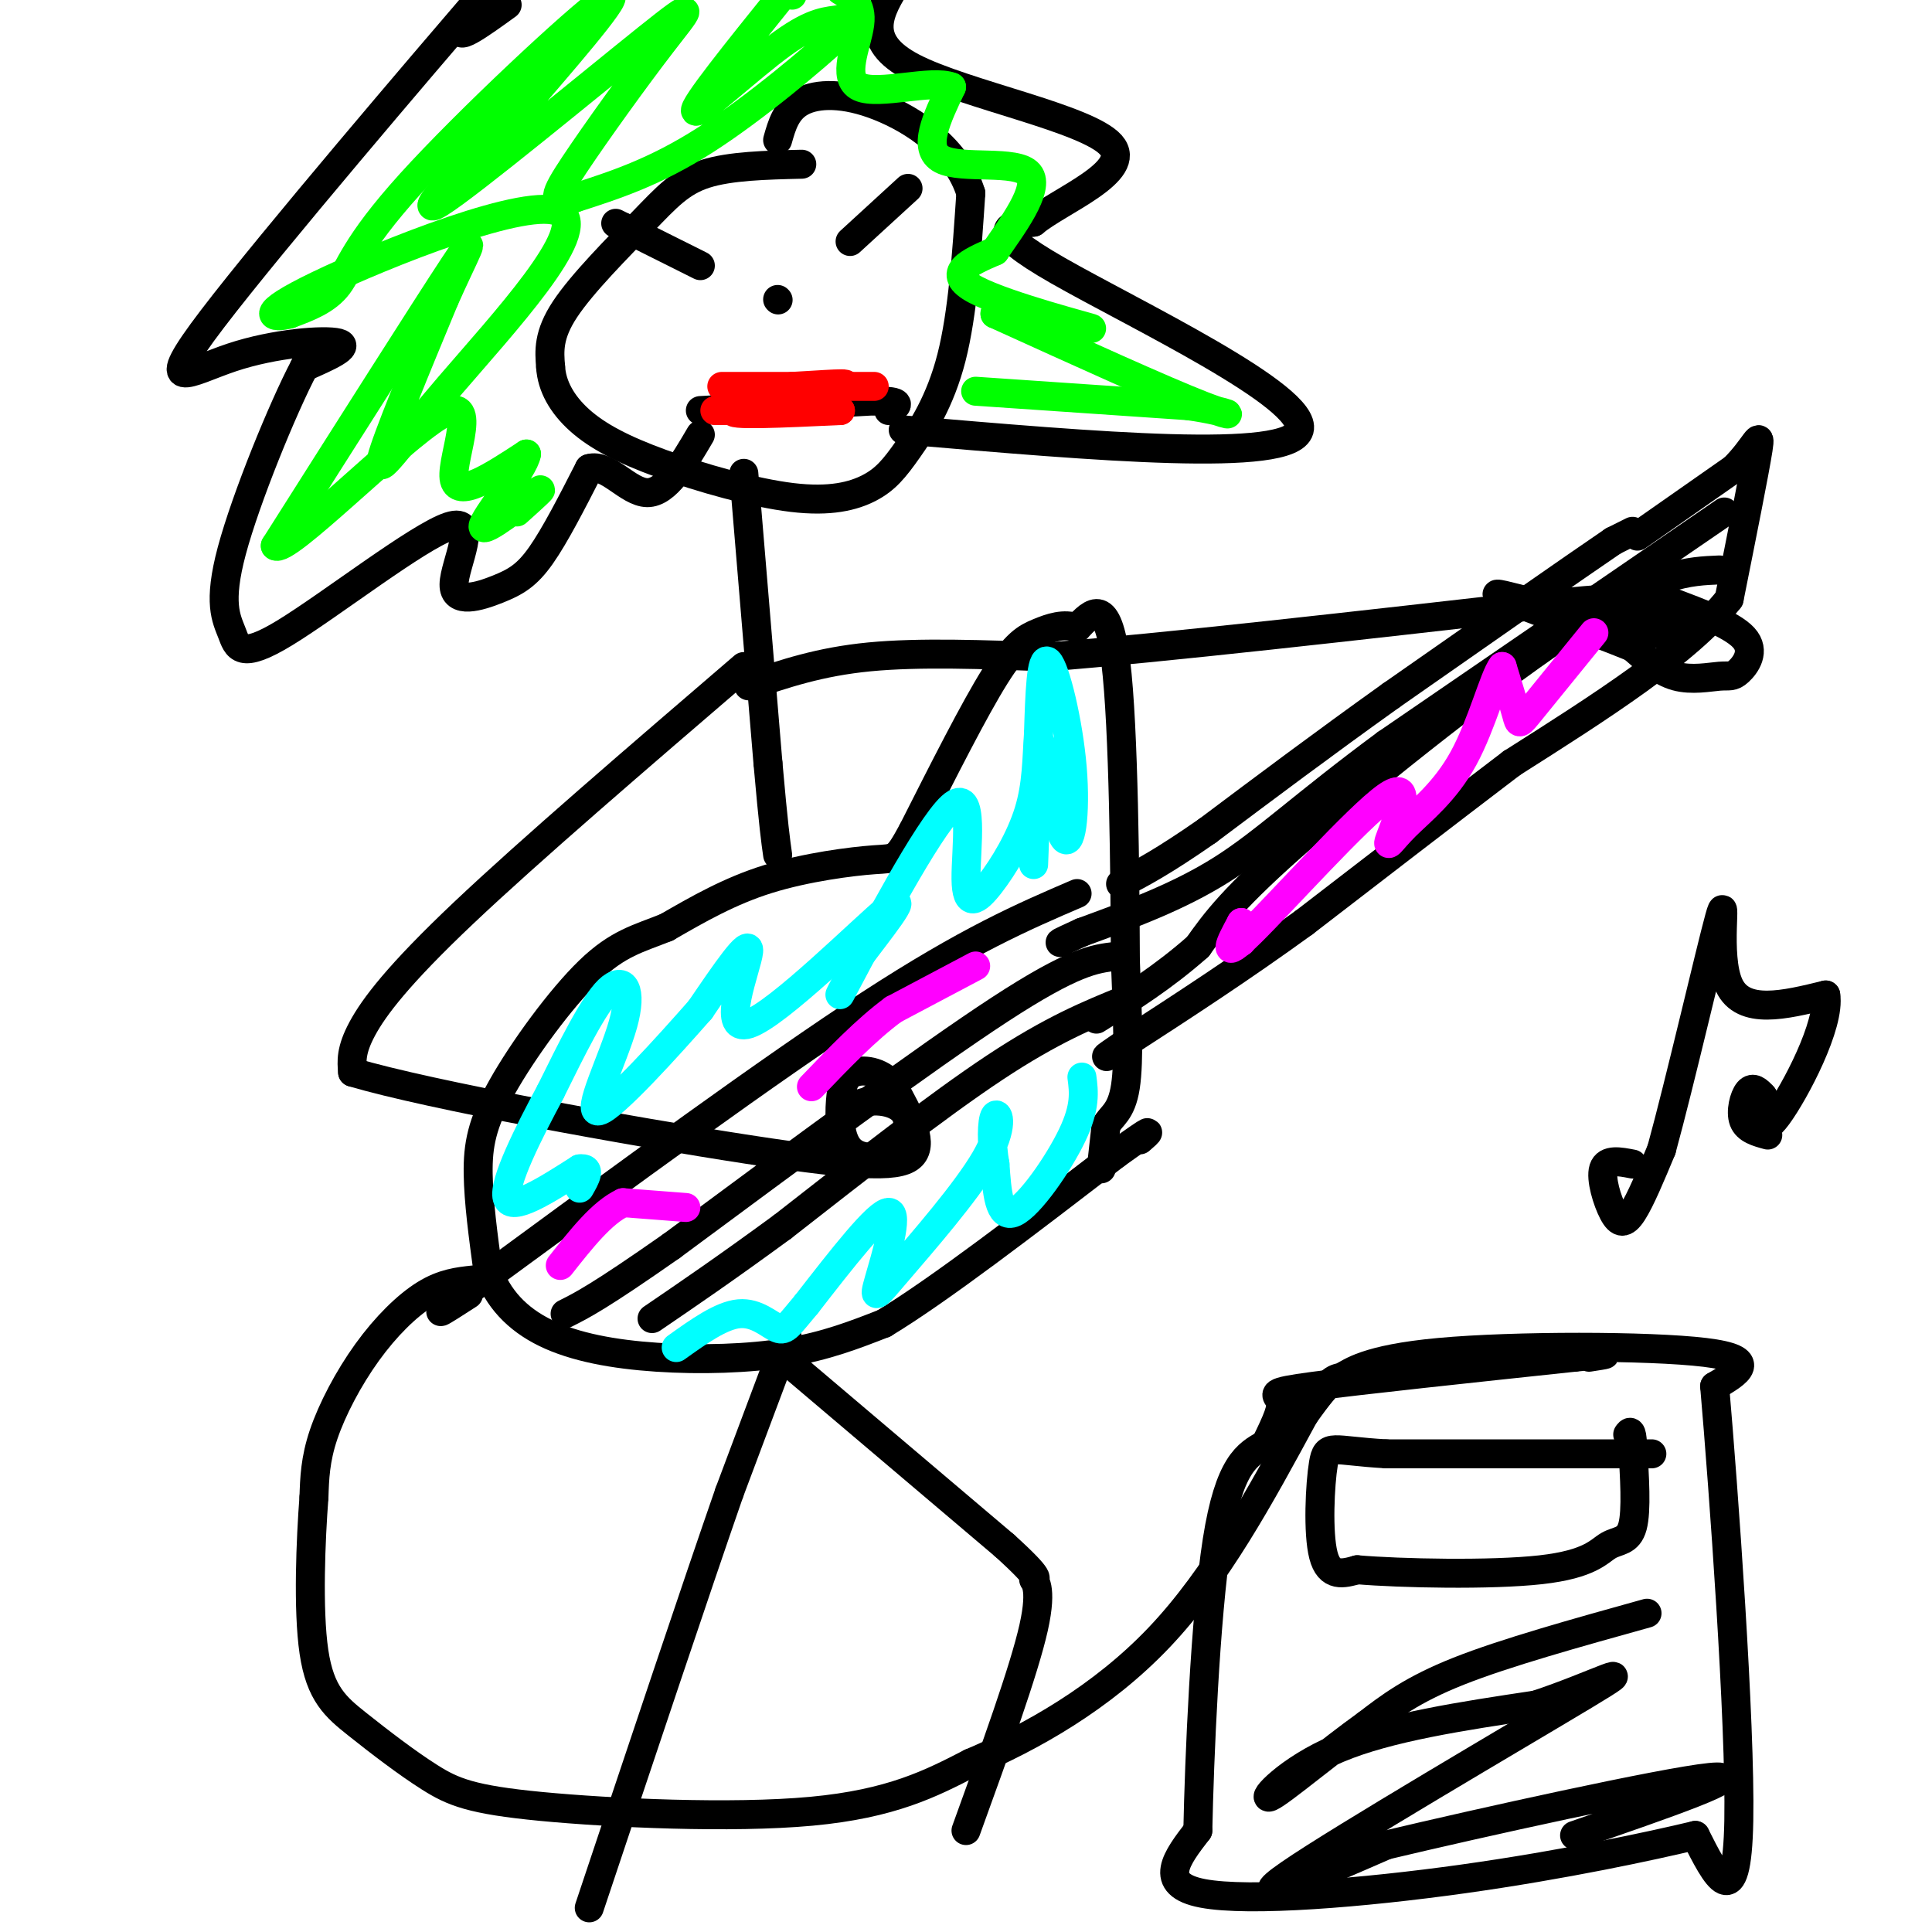 <svg viewBox='0 0 400 400' version='1.1' xmlns='http://www.w3.org/2000/svg' xmlns:xlink='http://www.w3.org/1999/xlink'><g fill='none' stroke='rgb(0,0,0)' stroke-width='6' stroke-linecap='round' stroke-linejoin='round'><path d='M338,110c0.000,0.000 -4.000,2.000 -4,2'/><path d='M334,112c-8.333,5.667 -27.167,18.833 -46,32'/><path d='M288,144c-14.000,10.000 -26.000,19.000 -38,28'/><path d='M250,172c-9.333,6.500 -13.667,8.750 -18,11'/><path d='M339,111c0.000,0.000 20.000,-14.000 20,-14'/><path d='M359,97c4.489,-4.444 5.711,-8.556 5,-4c-0.711,4.556 -3.356,17.778 -6,31'/><path d='M358,124c-8.500,10.833 -26.750,22.417 -45,34'/><path d='M313,158c-14.667,11.167 -28.833,22.083 -43,33'/><path d='M270,191c-13.333,9.667 -25.167,17.333 -37,25'/><path d='M233,216c-6.333,4.333 -3.667,2.667 -1,1'/><path d='M228,242c0.000,0.000 1.000,-9.000 1,-9'/><path d='M229,233c1.044,-2.022 3.156,-2.578 4,-8c0.844,-5.422 0.422,-15.711 0,-26'/><path d='M233,199c-0.089,-17.511 -0.311,-48.289 -2,-62c-1.689,-13.711 -4.844,-10.356 -8,-7'/><path d='M223,130c-2.714,-1.012 -5.500,-0.042 -8,1c-2.500,1.042 -4.714,2.155 -9,9c-4.286,6.845 -10.643,19.423 -17,32'/><path d='M189,172c-3.381,6.190 -3.333,5.667 -8,6c-4.667,0.333 -14.048,1.524 -22,4c-7.952,2.476 -14.476,6.238 -21,10'/><path d='M138,192c-5.868,2.354 -10.037,3.239 -16,9c-5.963,5.761 -13.721,16.397 -18,24c-4.279,7.603 -5.080,12.172 -5,18c0.080,5.828 1.040,12.914 2,20'/><path d='M101,263c2.000,5.738 6.000,10.085 12,13c6.000,2.915 14.000,4.400 23,5c9.000,0.600 19.000,0.314 27,-1c8.000,-1.314 14.000,-3.657 20,-6'/><path d='M183,274c11.333,-6.833 29.667,-20.917 48,-35'/><path d='M231,239c8.833,-6.333 6.917,-4.667 5,-3'/><path d='M223,185c-11.250,4.833 -22.500,9.667 -43,23c-20.500,13.333 -50.250,35.167 -80,57'/><path d='M100,265c-13.833,10.000 -8.417,6.500 -3,3'/><path d='M231,198c-4.333,0.500 -8.667,1.000 -24,11c-15.333,10.000 -41.667,29.500 -68,49'/><path d='M139,258c-15.000,10.500 -18.500,12.250 -22,14'/><path d='M233,207c-7.583,3.083 -15.167,6.167 -27,14c-11.833,7.833 -27.917,20.417 -44,33'/><path d='M162,254c-11.833,8.667 -19.417,13.833 -27,19'/><path d='M357,106c0.000,0.000 -70.000,48.000 -70,48'/><path d='M287,154c-17.156,12.667 -25.044,20.333 -34,26c-8.956,5.667 -18.978,9.333 -29,13'/><path d='M224,193c-5.500,2.500 -4.750,2.250 -4,2'/><path d='M356,118c-6.400,0.267 -12.800,0.533 -29,11c-16.200,10.467 -42.200,31.133 -57,44c-14.800,12.867 -18.400,17.933 -22,23'/><path d='M248,196c-7.167,6.333 -14.083,10.667 -21,15'/><path d='M98,265c-3.125,0.339 -6.250,0.679 -10,3c-3.750,2.321 -8.125,6.625 -12,12c-3.875,5.375 -7.250,11.821 -9,17c-1.750,5.179 -1.875,9.089 -2,13'/><path d='M65,310c-0.655,8.505 -1.293,23.267 0,32c1.293,8.733 4.518,11.437 9,15c4.482,3.563 10.222,7.986 15,11c4.778,3.014 8.594,4.619 23,6c14.406,1.381 39.402,2.537 56,1c16.598,-1.537 24.799,-5.769 33,-10'/><path d='M201,365c12.467,-5.289 27.133,-13.511 39,-26c11.867,-12.489 20.933,-29.244 30,-46'/><path d='M270,293c6.112,-8.648 6.391,-7.266 8,-8c1.609,-0.734 4.549,-3.582 20,-5c15.451,-1.418 43.415,-1.405 55,0c11.585,1.405 6.793,4.203 2,7'/><path d='M355,287c1.822,20.956 5.378,69.844 5,90c-0.378,20.156 -4.689,11.578 -9,3'/><path d='M351,380c-9.048,2.167 -27.167,6.083 -48,9c-20.833,2.917 -44.381,4.833 -54,3c-9.619,-1.833 -5.310,-7.417 -1,-13'/><path d='M248,379c0.289,-14.467 1.511,-44.133 4,-60c2.489,-15.867 6.244,-17.933 10,-20'/><path d='M262,299c2.452,-5.024 3.583,-7.583 3,-9c-0.583,-1.417 -2.881,-1.690 7,-3c9.881,-1.310 31.940,-3.655 54,-6'/><path d='M326,281c9.500,-1.000 6.250,-0.500 3,0'/><path d='M166,34c-7.440,0.179 -14.881,0.357 -20,2c-5.119,1.643 -7.917,4.750 -13,10c-5.083,5.250 -12.452,12.643 -16,18c-3.548,5.357 -3.274,8.679 -3,12'/><path d='M114,76c0.239,3.919 2.338,7.715 6,11c3.662,3.285 8.889,6.058 17,9c8.111,2.942 19.107,6.054 27,7c7.893,0.946 12.683,-0.272 16,-2c3.317,-1.728 5.162,-3.965 8,-8c2.838,-4.035 6.668,-9.867 9,-19c2.332,-9.133 3.166,-21.566 4,-34'/><path d='M201,40c-2.786,-9.179 -11.750,-15.125 -19,-18c-7.250,-2.875 -12.786,-2.679 -16,-1c-3.214,1.679 -4.107,4.839 -5,8'/><path d='M154,98c0.000,0.000 5.000,60.000 5,60'/><path d='M159,158c1.167,13.167 1.583,16.083 2,19'/><path d='M163,277c0.000,0.000 -12.000,32.000 -12,32'/><path d='M151,309c-6.833,19.667 -17.917,52.833 -29,86'/><path d='M162,281c0.000,0.000 46.000,39.000 46,39'/><path d='M208,320c8.310,7.524 6.083,6.833 6,7c-0.083,0.167 1.976,1.190 0,10c-1.976,8.810 -7.988,25.405 -14,42'/><path d='M154,138c-22.200,19.067 -44.400,38.133 -58,51c-13.600,12.867 -18.600,19.533 -21,24c-2.400,4.467 -2.200,6.733 -2,9'/><path d='M73,222c16.167,4.786 57.583,12.250 82,16c24.417,3.750 31.833,3.786 34,1c2.167,-2.786 -0.917,-8.393 -4,-14'/><path d='M185,225c-2.250,-3.055 -5.876,-3.693 -8,-3c-2.124,0.693 -2.746,2.718 -3,6c-0.254,3.282 -0.140,7.821 2,10c2.140,2.179 6.306,1.996 9,0c2.694,-1.996 3.918,-5.807 2,-8c-1.918,-2.193 -6.976,-2.770 -10,-1c-3.024,1.770 -4.012,5.885 -5,10'/><path d='M172,239c-0.167,2.000 1.917,2.000 4,2'/><path d='M155,142c7.333,-2.500 14.667,-5.000 25,-6c10.333,-1.000 23.667,-0.500 37,0'/><path d='M217,136c23.500,-1.833 63.750,-6.417 104,-11'/><path d='M321,125c21.121,-2.016 21.924,-1.555 26,0c4.076,1.555 11.427,4.204 14,7c2.573,2.796 0.370,5.739 -1,7c-1.370,1.261 -1.907,0.839 -4,1c-2.093,0.161 -5.741,0.903 -9,0c-3.259,-0.903 -6.130,-3.452 -9,-6'/><path d='M338,134c-9.635,-3.949 -29.222,-10.821 -28,-11c1.222,-0.179 23.252,6.337 32,8c8.748,1.663 4.214,-1.525 0,-3c-4.214,-1.475 -8.107,-1.238 -12,-1'/><path d='M330,127c-2.578,0.467 -3.022,2.133 -2,3c1.022,0.867 3.511,0.933 6,1'/><path d='M145,85c0.000,0.000 36.000,-2.000 36,-2'/><path d='M181,83c6.500,0.000 4.750,1.000 3,2'/><path d='M161,62c0.000,0.000 0.100,0.100 0.1,0.1'/><path d='M176,50c0.000,0.000 12.000,-11.000 12,-11'/><path d='M145,55c0.000,0.000 -16.000,-8.000 -16,-8'/><path d='M129,47c-2.667,-1.333 -1.333,-0.667 0,0'/><path d='M187,89c40.067,3.444 80.133,6.889 82,0c1.867,-6.889 -34.467,-24.111 -50,-33c-15.533,-8.889 -10.267,-9.444 -5,-10'/><path d='M214,46c5.250,-4.429 20.875,-10.500 16,-16c-4.875,-5.500 -30.250,-10.429 -41,-16c-10.750,-5.571 -6.875,-11.786 -3,-18'/><path d='M105,1c-5.795,4.186 -11.590,8.372 -9,4c2.590,-4.372 13.564,-17.301 3,-5c-10.564,12.301 -42.667,49.833 -55,66c-12.333,16.167 -4.897,10.968 4,8c8.897,-2.968 19.256,-3.705 22,-3c2.744,0.705 -2.128,2.853 -7,5'/><path d='M63,76c-4.451,8.458 -12.077,27.103 -15,38c-2.923,10.897 -1.141,14.047 0,17c1.141,2.953 1.641,5.711 11,0c9.359,-5.711 27.577,-19.889 34,-22c6.423,-2.111 1.052,7.847 1,12c-0.052,4.153 5.217,2.503 9,1c3.783,-1.503 6.081,-2.858 9,-7c2.919,-4.142 6.460,-11.071 10,-18'/><path d='M122,97c3.733,-1.156 8.067,4.956 12,5c3.933,0.044 7.467,-5.978 11,-12'/><path d='M342,301c0.000,0.000 -55.000,0.000 -55,0'/><path d='M287,301c-11.369,-0.643 -12.292,-2.250 -13,2c-0.708,4.250 -1.202,14.357 0,19c1.202,4.643 4.101,3.821 7,3'/><path d='M281,325c8.920,0.758 27.721,1.152 38,0c10.279,-1.152 12.037,-3.848 14,-5c1.963,-1.152 4.132,-0.758 5,-4c0.868,-3.242 0.434,-10.121 0,-17'/><path d='M338,299c-0.167,-3.167 -0.583,-2.583 -1,-2'/><path d='M338,241c-2.679,-0.518 -5.357,-1.036 -6,1c-0.643,2.036 0.750,6.625 2,9c1.250,2.375 2.357,2.536 4,0c1.643,-2.536 3.821,-7.768 6,-13'/><path d='M344,238c3.762,-13.679 10.167,-41.375 12,-48c1.833,-6.625 -0.905,7.821 2,14c2.905,6.179 11.452,4.089 20,2'/><path d='M378,206c1.022,6.044 -6.422,20.156 -10,25c-3.578,4.844 -3.289,0.422 -3,-4'/><path d='M365,227c-1.024,-1.167 -2.083,-2.083 -3,-1c-0.917,1.083 -1.690,4.167 -1,6c0.690,1.833 2.845,2.417 5,3'/><path d='M341,334c-14.667,4.083 -29.333,8.167 -39,12c-9.667,3.833 -14.333,7.417 -19,11'/><path d='M283,357c-7.810,5.583 -17.833,14.042 -20,15c-2.167,0.958 3.524,-5.583 14,-10c10.476,-4.417 25.738,-6.708 41,-9'/><path d='M318,353c12.476,-4.119 23.167,-9.917 10,-2c-13.167,7.917 -50.190,29.548 -61,37c-10.810,7.452 4.595,0.726 20,-6'/><path d='M287,382c19.244,-4.578 57.356,-13.022 67,-14c9.644,-0.978 -9.178,5.511 -28,12'/></g>
<g fill='none' stroke='rgb(0,255,0)' stroke-width='6' stroke-linecap='round' stroke-linejoin='round'><path d='M202,81c0.000,0.000 44.000,3.000 44,3'/><path d='M246,84c9.422,1.311 10.978,3.089 3,0c-7.978,-3.089 -25.489,-11.044 -43,-19'/><path d='M206,65c-0.655,-1.881 19.208,2.917 20,3c0.792,0.083 -17.488,-4.548 -24,-8c-6.512,-3.452 -1.256,-5.726 4,-8'/><path d='M206,52c3.298,-4.857 9.542,-13.000 7,-16c-2.542,-3.000 -13.869,-0.857 -18,-3c-4.131,-2.143 -1.065,-8.571 2,-15'/><path d='M197,18c-4.036,-1.631 -15.125,1.792 -19,0c-3.875,-1.792 -0.536,-8.798 0,-13c0.536,-4.202 -1.732,-5.601 -4,-7'/><path d='M164,-1c0.000,0.000 -2.000,-1.000 -2,-1'/><path d='M162,-1c-9.330,11.595 -18.661,23.190 -18,24c0.661,0.810 11.312,-9.164 18,-14c6.688,-4.836 9.411,-4.533 12,-5c2.589,-0.467 5.043,-1.703 0,3c-5.043,4.703 -17.584,15.344 -28,22c-10.416,6.656 -18.708,9.328 -27,12'/><path d='M119,41c-5.117,1.607 -4.410,-0.376 0,-7c4.410,-6.624 12.522,-17.889 18,-25c5.478,-7.111 8.321,-10.068 -3,-1c-11.321,9.068 -36.806,30.162 -43,34c-6.194,3.838 6.903,-9.581 20,-23'/><path d='M111,19c8.482,-9.848 19.686,-22.970 14,-19c-5.686,3.970 -28.262,25.030 -40,38c-11.738,12.970 -12.640,17.848 -15,21c-2.360,3.152 -6.180,4.576 -10,6'/><path d='M60,65c-3.525,0.972 -7.337,0.401 6,-6c13.337,-6.401 43.822,-18.633 50,-15c6.178,3.633 -11.952,23.132 -23,36c-11.048,12.868 -15.014,19.105 -14,15c1.014,-4.105 7.007,-18.553 13,-33'/><path d='M92,62c4.111,-9.267 7.889,-15.933 2,-7c-5.889,8.933 -21.444,33.467 -37,58'/><path d='M57,113c1.964,2.036 25.375,-21.875 34,-27c8.625,-5.125 2.464,8.536 3,13c0.536,4.464 7.768,-0.268 15,-5'/><path d='M109,94c-0.417,3.083 -8.958,13.292 -9,15c-0.042,1.708 8.417,-5.083 11,-7c2.583,-1.917 -0.708,1.042 -4,4'/></g>
<g fill='none' stroke='rgb(0,255,255)' stroke-width='6' stroke-linecap='round' stroke-linejoin='round'><path d='M214,179c0.000,0.000 1.000,-26.000 1,-26'/><path d='M215,153c1.093,0.957 3.324,16.349 5,20c1.676,3.651 2.797,-4.440 2,-14c-0.797,-9.560 -3.514,-20.589 -5,-22c-1.486,-1.411 -1.743,6.794 -2,15'/><path d='M215,152c-0.370,5.124 -0.294,10.434 -2,16c-1.706,5.566 -5.195,11.386 -8,15c-2.805,3.614 -4.927,5.020 -5,-1c-0.073,-6.020 1.903,-19.467 -3,-15c-4.903,4.467 -16.687,26.848 -21,35c-4.313,8.152 -1.157,2.076 2,-4'/><path d='M178,198c3.458,-4.616 11.102,-14.155 6,-10c-5.102,4.155 -22.951,22.003 -29,24c-6.049,1.997 -0.300,-11.858 0,-15c0.300,-3.142 -4.850,4.429 -10,12'/><path d='M145,209c-6.616,7.525 -18.155,20.337 -21,21c-2.845,0.663 3.003,-10.821 5,-18c1.997,-7.179 0.142,-10.051 -3,-7c-3.142,3.051 -7.571,12.026 -12,21'/><path d='M114,226c-4.533,8.422 -9.867,18.978 -9,22c0.867,3.022 7.933,-1.489 15,-6'/><path d='M120,242c2.500,-0.333 1.250,1.833 0,4'/><path d='M224,223c0.400,3.067 0.800,6.133 -2,12c-2.800,5.867 -8.800,14.533 -12,16c-3.200,1.467 -3.600,-4.267 -4,-10'/><path d='M206,241c-0.767,-4.013 -0.683,-9.046 0,-10c0.683,-0.954 1.965,2.173 -2,9c-3.965,6.827 -13.176,17.356 -18,23c-4.824,5.644 -5.260,6.404 -4,2c1.260,-4.404 4.217,-13.973 2,-14c-2.217,-0.027 -9.609,9.486 -17,19'/><path d='M167,270c-3.667,4.333 -4.333,5.667 -6,5c-1.667,-0.667 -4.333,-3.333 -8,-3c-3.667,0.333 -8.333,3.667 -13,7'/></g>
<g fill='none' stroke='rgb(255,0,255)' stroke-width='6' stroke-linecap='round' stroke-linejoin='round'><path d='M330,131c-5.222,6.422 -10.444,12.844 -13,16c-2.556,3.156 -2.444,3.044 -3,1c-0.556,-2.044 -1.778,-6.022 -3,-10'/><path d='M311,138c-1.624,2.007 -4.183,12.023 -8,19c-3.817,6.977 -8.890,10.914 -12,14c-3.110,3.086 -4.256,5.322 -3,2c1.256,-3.322 4.915,-12.202 -1,-8c-5.915,4.202 -21.404,21.486 -28,28c-6.596,6.514 -4.298,2.257 -2,-2'/><path d='M257,191c-0.333,0.333 -0.167,2.167 0,4'/><path d='M202,200c0.000,0.000 -17.000,9.000 -17,9'/><path d='M185,209c-5.667,4.167 -11.333,10.083 -17,16'/><path d='M142,250c0.000,0.000 -13.000,-1.000 -13,-1'/><path d='M129,249c-4.333,2.000 -8.667,7.500 -13,13'/></g>
<g fill='none' stroke='rgb(255,0,0)' stroke-width='6' stroke-linecap='round' stroke-linejoin='round'><path d='M181,80c-14.083,0.000 -28.167,0.000 -31,0c-2.833,0.000 5.583,0.000 14,0'/><path d='M164,80c6.000,-0.298 14.000,-1.042 10,0c-4.000,1.042 -20.000,3.869 -22,5c-2.000,1.131 10.000,0.565 22,0'/><path d='M174,85c-0.667,0.000 -13.333,0.000 -26,0'/></g>
</svg>